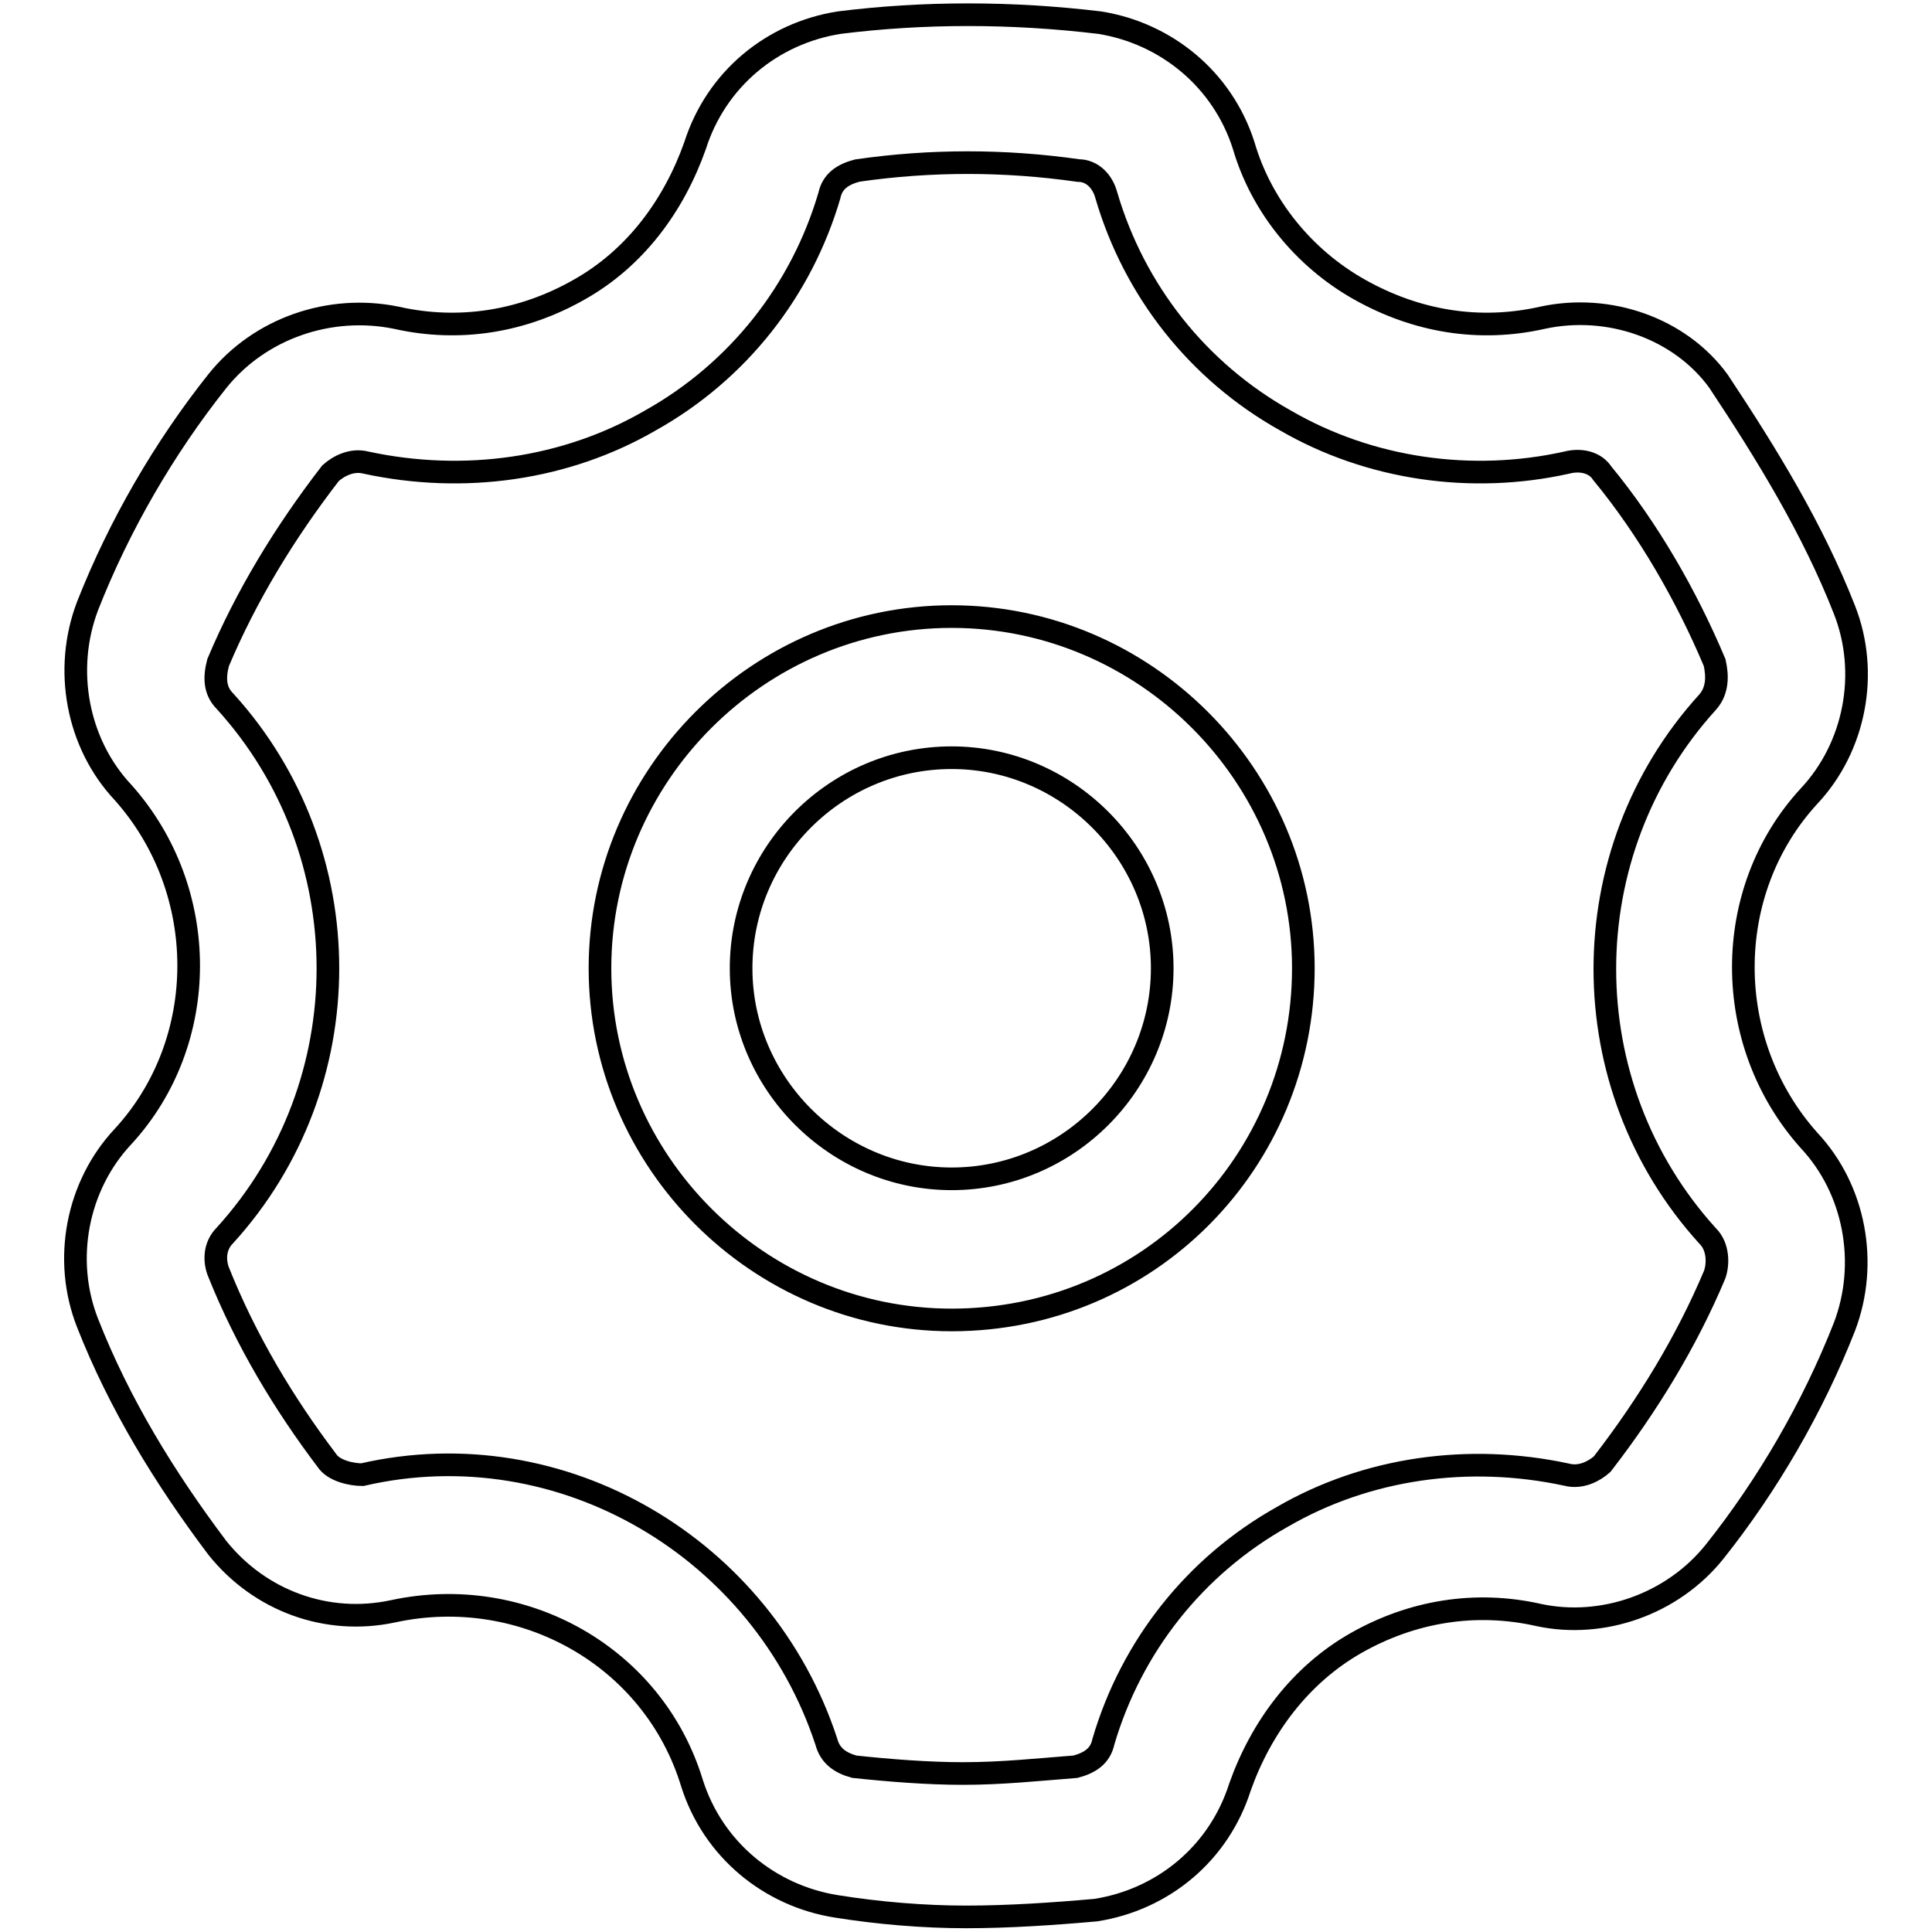 <?xml version="1.0" encoding="utf-8"?>
<!-- Svg Vector Icons : http://www.onlinewebfonts.com/icon -->
<!DOCTYPE svg PUBLIC "-//W3C//DTD SVG 1.1//EN" "http://www.w3.org/Graphics/SVG/1.1/DTD/svg11.dtd">
<svg version="1.1" xmlns="http://www.w3.org/2000/svg" xmlns:xlink="http://www.w3.org/1999/xlink" x="0px" y="0px" viewBox="0 0 256 256" enable-background="new 0 0 256 256" xml:space="preserve">
<g> <path stroke-width="3" fill-opacity="0" stroke="#000000"  d="M244.4,80.8c3.3,8.4,1.4,18.2-4.7,24.7c-11.6,12.6-11.6,32.6,0,45.6c6.1,6.5,7.9,16.3,4.7,24.7 c-4.2,10.7-10.2,21-17.2,29.8c-5.6,7-14.9,10.2-23.3,8.4c-8.4-1.9-16.8-0.5-24.2,3.7s-12.6,11.2-15.4,19.1 c-2.8,8.8-10.2,14.9-19.1,16.3c-5.6,0.5-11.6,0.9-17.2,0.9c-5.6,0-11.6-0.5-17.2-1.4c-8.8-1.4-16.3-7.5-19.1-16.3 c-5.1-16.8-22.4-26.5-39.6-22.8c-8.8,1.9-17.7-1.4-23.3-8.4c-7-9.3-13-19.1-17.2-29.8c-3.3-8.4-1.4-18.2,4.7-24.7 c11.6-12.6,11.6-32.6,0-45.6c-6.1-6.5-7.9-16.3-4.7-24.7c4.2-10.7,10.2-21,17.2-29.8c5.6-7,14.9-10.2,23.7-8.4 c8.4,1.9,16.8,0.5,24.2-3.7c7.5-4.2,12.6-11.2,15.4-19.1c2.8-8.8,10.2-14.9,19.1-16.3c11.2-1.4,22.8-1.4,34.5,0 c8.8,1.4,16.3,7.5,19.1,16.3c2.3,7.9,7.9,14.9,15.4,19.1c7.5,4.2,15.8,5.6,24.2,3.7c8.8-1.9,18.2,1.4,23.3,8.4 C234.2,60.3,240.2,70.1,244.4,80.8L244.4,80.8z M227.2,87.8c-3.7-8.8-8.8-17.7-14.9-25.1c-0.9-1.4-2.8-1.9-4.7-1.4 c-12.6,2.8-26.1,0.9-37.3-5.6c-11.6-6.5-20-17.2-23.7-29.8c-0.5-1.9-1.9-3.3-3.7-3.3c-9.8-1.4-19.6-1.4-29.3,0 c-1.9,0.5-3.3,1.4-3.7,3.3c-3.7,12.6-12.1,23.3-23.7,29.8c-11.2,6.5-24.7,8.4-37.7,5.6c-1.9-0.5-3.7,0.5-4.7,1.4 c-6.1,7.9-11.2,16.3-14.9,25.1c-0.5,1.9-0.5,3.7,0.9,5.1c18.2,20,18.2,50.8,0,70.8c-1.4,1.4-1.4,3.3-0.9,4.7 c3.7,9.3,8.8,17.7,14.4,25.1c0.9,1.4,3.3,1.9,4.7,1.9c26.5-6.1,53.1,9.8,61.5,35.4c0.5,1.9,1.9,2.8,3.7,3.3 c4.7,0.5,9.8,0.9,14.4,0.9c5.1,0,9.8-0.5,14.9-0.9c1.9-0.5,3.3-1.4,3.7-3.3c3.7-12.6,12.1-23.3,23.7-29.8 c11.2-6.5,24.7-8.4,37.7-5.6c1.9,0.5,3.7-0.5,4.7-1.4c6.1-7.9,11.2-16.3,14.9-25.1c0.5-1.4,0.5-3.7-0.9-5.1 c-18.2-20-18.2-50.8,0-70.8C227.6,91.5,227.6,89.6,227.2,87.8L227.2,87.8z M126.1,174.9c-25.6,0-46.6-21-46.6-46.6 s21-46.6,46.6-46.6c25.6,0,46.6,21,46.6,46.6S152.2,174.9,126.1,174.9z M126.1,156.2c15.4,0,27.9-12.6,27.9-27.9 s-12.6-27.9-27.9-27.9c-15.4,0-27.9,12.6-27.9,27.9S110.8,156.2,126.1,156.2z"/></g>
</svg>